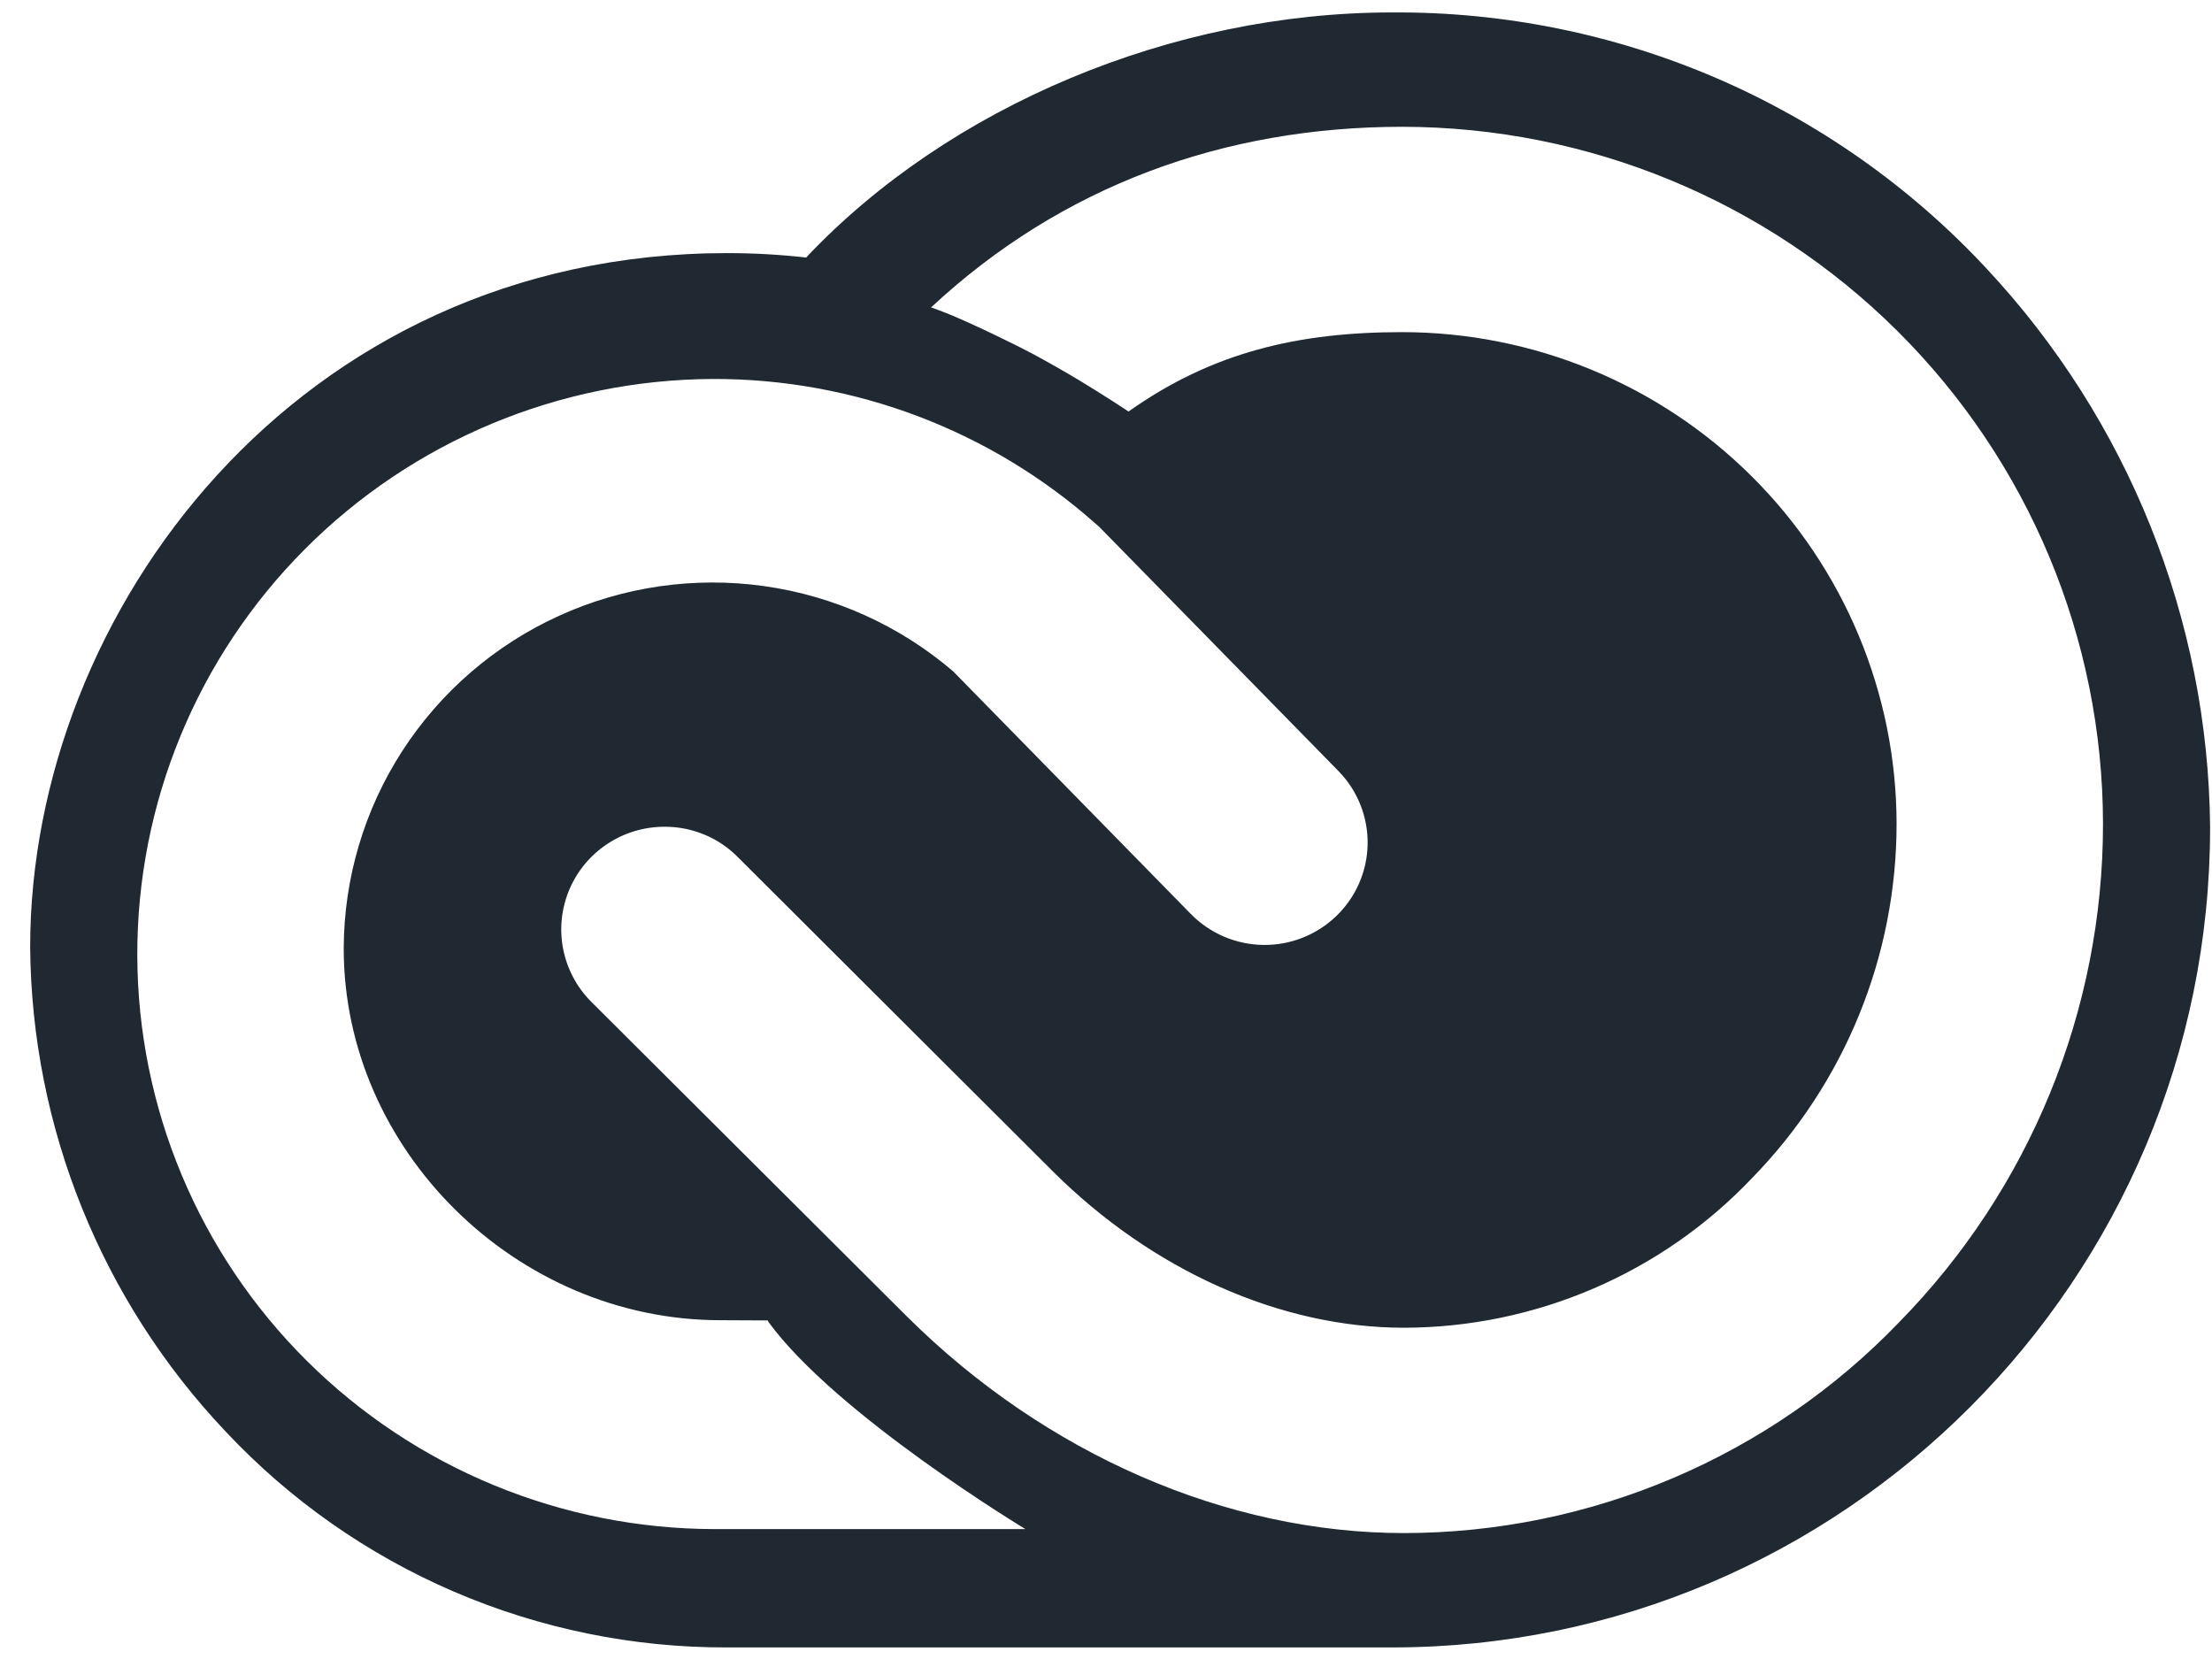 <?xml version="1.0" encoding="UTF-8"?>
<svg xmlns="http://www.w3.org/2000/svg" width="69" height="52" viewBox="0 0 69 52" fill="none">
  <path d="M61.941 8.349C59.578 5.816 56.712 3.8 53.523 2.429C50.334 1.059 46.893 0.364 43.42 0.388C36.57 0.388 29.603 3.31 25.146 8.033C24.329 7.941 23.508 7.895 22.686 7.895C9.255 7.895 0.941 19.133 0.941 29.546C0.987 35.167 3.165 40.565 7.041 44.656C9.042 46.789 11.465 48.489 14.157 49.647C16.849 50.805 19.753 51.398 22.686 51.388H43.42C57.493 51.388 68.941 39.91 68.941 25.803C68.883 19.319 66.385 13.092 61.941 8.349ZM22.299 47.697C17.526 47.692 12.95 45.806 9.574 42.451C6.197 39.097 4.294 34.547 4.283 29.8C4.272 25.053 6.153 20.495 9.515 17.125C12.876 13.754 17.443 11.847 22.216 11.821C26.636 11.805 30.905 13.421 34.197 16.354L34.285 16.43L41.756 24.056C42.349 24.665 42.674 25.482 42.661 26.329C42.648 27.176 42.297 27.983 41.685 28.573C41.074 29.163 40.253 29.488 39.401 29.475C38.55 29.463 37.738 29.115 37.144 28.507L29.731 20.94C28.063 19.512 26.019 18.59 23.841 18.283C21.663 17.976 19.441 18.297 17.441 19.207C15.44 20.117 13.744 21.579 12.553 23.419C11.362 25.259 10.727 27.401 10.722 29.589C10.722 35.872 16.103 41.181 22.473 41.181L23.953 41.188L23.966 41.229C26.085 44.137 31.987 47.697 31.987 47.697L22.299 47.697ZM59.24 41.245C57.245 43.32 54.848 44.973 52.194 46.103C49.54 47.233 46.684 47.818 43.797 47.821C38.266 47.821 32.617 45.361 28.299 41.073L18.425 31.23C17.982 30.779 17.683 30.208 17.564 29.589C17.446 28.97 17.514 28.329 17.76 27.748C18.006 27.167 18.419 26.671 18.947 26.323C19.475 25.974 20.095 25.788 20.729 25.789C21.158 25.786 21.583 25.871 21.979 26.036C22.375 26.202 22.733 26.445 23.032 26.752L32.837 36.533C35.95 39.636 39.945 41.416 43.797 41.416C45.83 41.412 47.841 40.995 49.707 40.193C51.573 39.391 53.256 38.218 54.652 36.748C57.544 33.787 59.162 29.82 59.161 25.691C59.155 21.625 57.529 17.728 54.638 14.854C51.747 11.98 47.829 10.364 43.742 10.36C40.498 10.36 37.819 10.983 35.202 12.837C35.173 12.814 34.464 12.346 33.663 11.862C33.167 11.562 32.632 11.263 32.211 11.036C31.742 10.783 30.4 10.127 29.601 9.799C29.402 9.717 29.146 9.624 29.038 9.586L29.06 9.574C33.124 5.795 38.182 3.955 43.742 3.955C49.536 3.961 55.091 6.252 59.189 10.327C63.286 14.402 65.592 19.927 65.6 25.691C65.604 31.503 63.321 37.086 59.24 41.245Z" fill="#202931"></path>
</svg>
